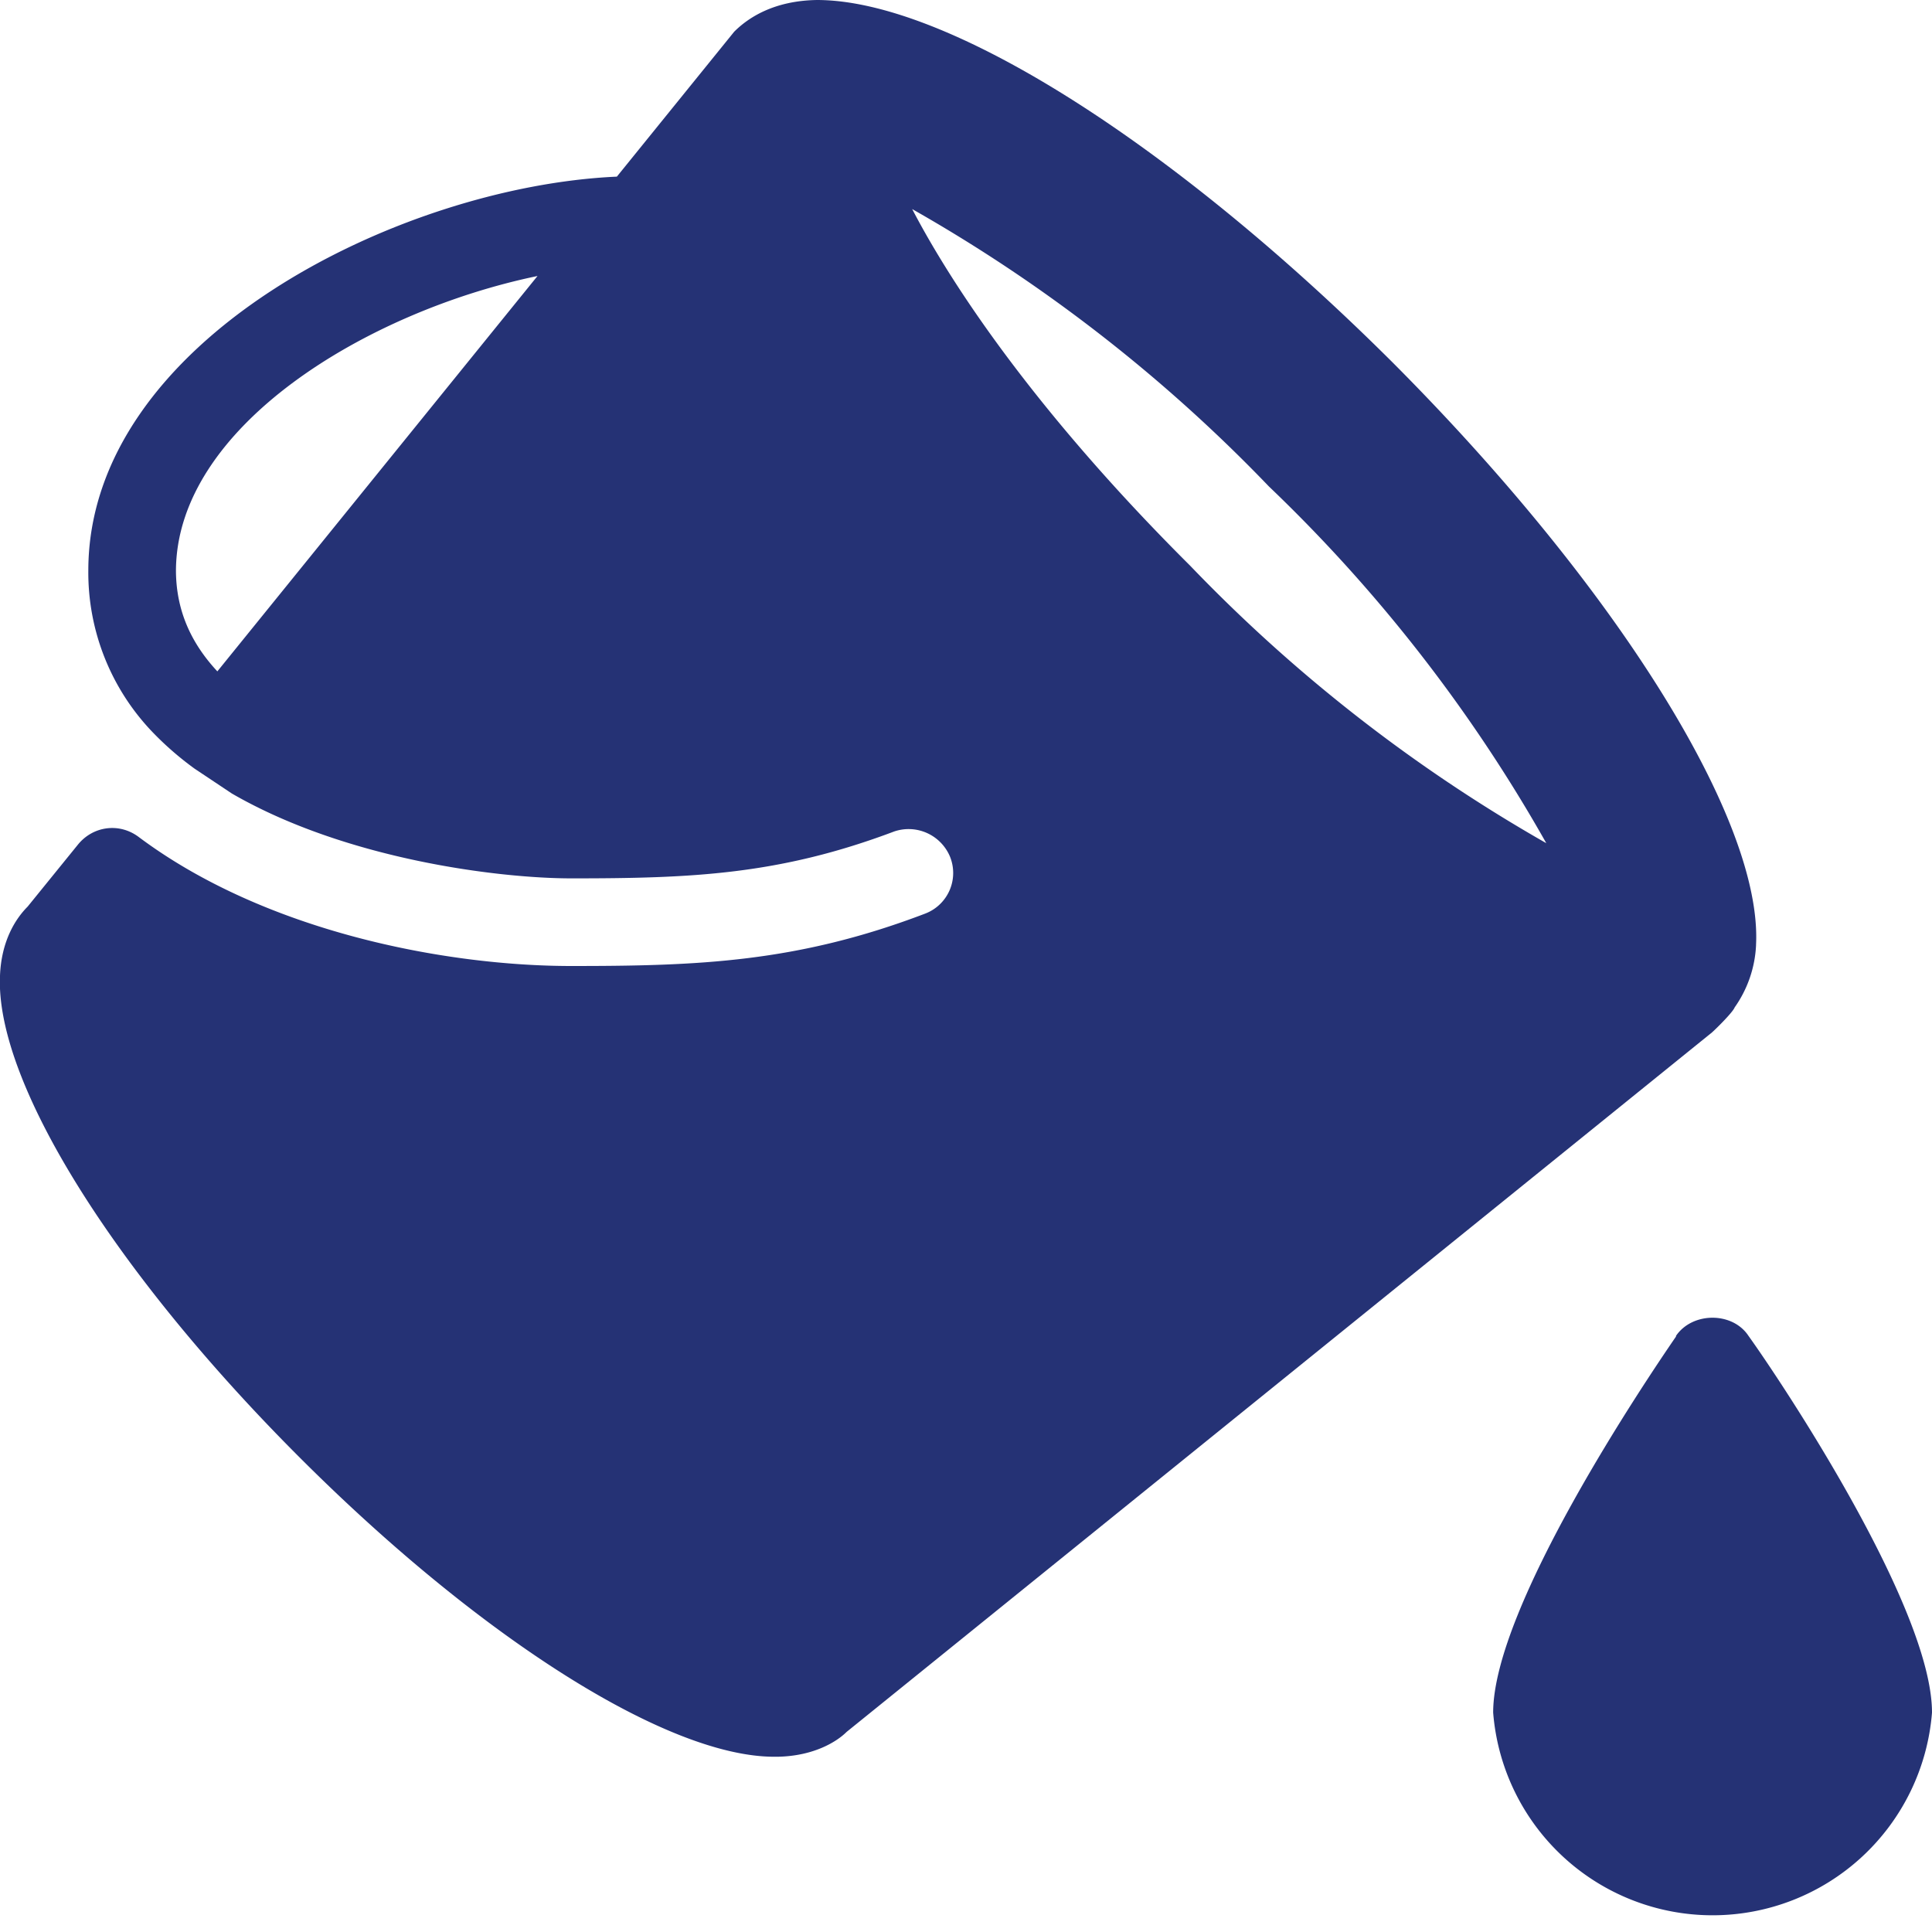 <svg xmlns="http://www.w3.org/2000/svg" width="28" height="28" fill="none" viewBox="0 0 28 28"><path fill="#253275" fill-rule="evenodd" d="M25.45 13.7a1.7 1.7 0 0 1-.31.9c-.03.08-.34.38-.35.38L12.27 25.1c-.13.13-.46.35-1 .36h-.05c-1.54 0-4.24-1.7-6.88-4.34-2.7-2.7-4.41-5.45-4.34-6.98.02-.51.23-.83.4-1l.73-.9c.22-.27.6-.32.88-.11C3.84 13.5 6.45 14 8.28 14c1.83 0 3.27-.05 5.13-.76a.63.63 0 0 0 .36-.82.65.65 0 0 0-.81-.37c-1.67.63-2.94.68-4.68.68-1.04 0-3.26-.27-4.92-1.23l-.54-.36a4.53 4.53 0 0 1-.6-.52 3.34 3.34 0 0 1-.94-2.35c0-3.33 4.5-5.57 7.66-5.71l1.7-2.1c.2-.2.57-.45 1.2-.46 1.88 0 5.15 2.07 8.35 5.26 3.23 3.24 5.35 6.62 5.26 8.43ZM2.55 8.26c0 .56.2 1.04.6 1.47L7.79 4c-2.46.51-5.24 2.18-5.24 4.28Zm10.67-5.23c.61 1.17 1.85 3 4.03 5.17a22.75 22.75 0 0 0 5.16 4.02 22.3 22.3 0 0 0-4.02-5.17 22.66 22.66 0 0 0-5.17-4.02Zm11.07 16.33c.24-.35.82-.35 1.05 0C25.8 20 28 23.29 28 24.82a3.19 3.19 0 0 1-6.36 0c0-1.53 2.21-4.81 2.65-5.45Z" clip-rule="evenodd"/></svg>
